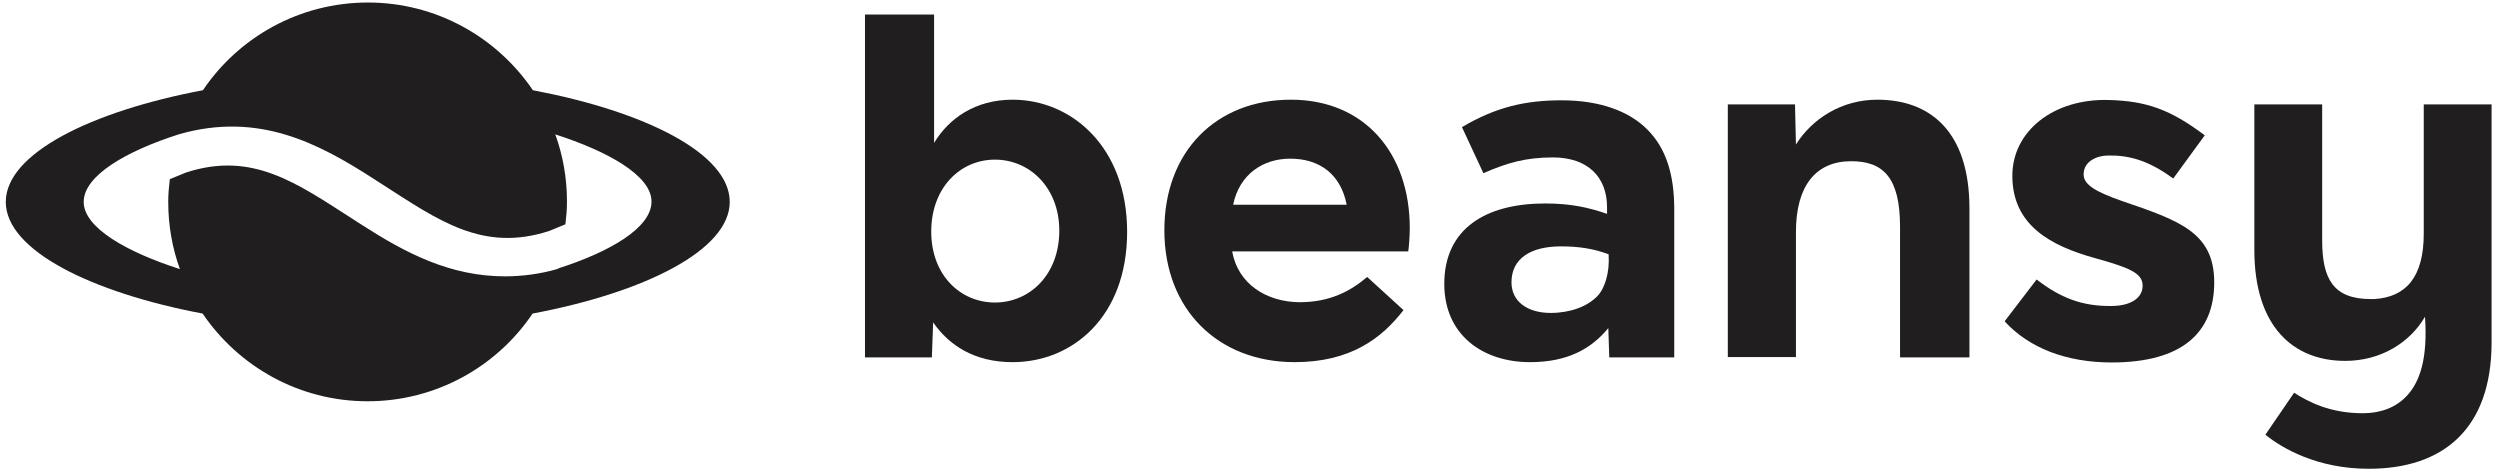 <svg width="122" height="23" viewBox="0 0 122 23" fill="none" xmlns="http://www.w3.org/2000/svg">
<g clip-path="url(#clip0_137_901)">
<path d="M35.611 9.853C35.611 7.482 31.455 5.434 26.005 4.403C24.25 1.817 21.295 0.123 17.954 0.123C14.614 0.123 11.643 1.817 9.903 4.403C4.438 5.434 0.282 7.497 0.282 9.853C0.282 12.208 4.438 14.271 9.888 15.302C11.643 17.888 14.598 19.582 17.939 19.582C21.279 19.582 24.25 17.888 25.99 15.302C31.455 14.271 35.611 12.208 35.611 9.853ZM27.237 13.116C26.375 13.378 25.42 13.486 24.651 13.486C21.941 13.486 19.771 12.331 17.662 10.976L17.446 10.838L17.231 10.699C14.491 8.944 12.32 7.359 9.072 8.421L8.287 8.744C8.241 9.129 8.21 9.468 8.21 9.853C8.21 11.007 8.41 12.116 8.779 13.132C6.239 12.316 4.084 11.13 4.084 9.853C4.084 8.575 6.147 7.374 8.764 6.543C12.628 5.45 15.537 6.989 18.216 8.713L18.431 8.852L18.647 8.991C21.387 10.745 23.558 12.331 26.806 11.269L27.591 10.946C27.637 10.561 27.668 10.237 27.668 9.837C27.668 8.683 27.468 7.574 27.098 6.558C29.638 7.374 31.794 8.559 31.794 9.837C31.794 11.115 29.777 12.285 27.237 13.101L27.237 13.116Z" fill="#201E1E"/>
<path d="M45.537 15.733L45.475 17.442L42.211 17.442L42.211 0.708L45.583 0.708L45.583 6.974C46.306 5.773 47.599 4.865 49.416 4.865C52.279 4.865 55.004 7.158 55.004 11.315C55.004 15.471 52.325 17.673 49.416 17.673C47.553 17.673 46.322 16.857 45.537 15.733ZM51.694 11.253C51.694 9.175 50.263 7.79 48.554 7.79C46.845 7.79 45.444 9.175 45.444 11.299C45.444 13.424 46.861 14.763 48.554 14.763C50.247 14.763 51.694 13.408 51.694 11.253Z" fill="#201E1E"/>
<path d="M70.481 13.855C70.481 11.161 72.498 9.929 75.407 9.929C76.654 9.929 77.547 10.13 78.424 10.437L78.424 10.114C78.424 8.667 77.516 7.682 75.776 7.682C74.437 7.682 73.514 7.959 72.39 8.452L71.343 6.204C73.006 5.219 74.453 4.895 76.208 4.895C78.116 4.895 79.533 5.45 80.395 6.327C81.318 7.251 81.703 8.544 81.703 10.207L81.703 17.442L78.532 17.442L78.486 16.01C77.639 17.041 76.469 17.673 74.668 17.673C72.344 17.673 70.481 16.333 70.481 13.855ZM78.501 12.408C77.762 12.131 77.023 12.023 76.177 12.023C74.684 12.023 73.76 12.623 73.76 13.778C73.76 14.717 74.545 15.271 75.669 15.271C76.623 15.271 77.454 14.963 77.947 14.455C78.301 14.101 78.563 13.316 78.501 12.423L78.501 12.408Z" fill="#201E1E"/>
<path d="M97.832 15.671L99.387 13.639C100.542 14.532 101.604 14.948 103.02 14.932C104.021 14.932 104.575 14.517 104.56 13.916C104.544 13.316 103.882 13.054 102.22 12.592C100.065 11.992 98.217 10.991 98.202 8.605C98.187 6.388 100.234 4.803 102.897 4.88C104.744 4.926 105.914 5.342 107.592 6.604L106.053 8.713C104.806 7.789 103.836 7.574 102.882 7.589C102.358 7.589 101.681 7.851 101.681 8.513C101.681 9.021 102.281 9.36 103.544 9.806C106.33 10.76 108.054 11.33 108.054 13.778C108.054 16.225 106.499 17.688 103.051 17.688C100.834 17.688 99.018 16.98 97.832 15.687L97.832 15.671Z" fill="#201E1E"/>
<path d="M84.317 5.096L87.596 5.096L87.642 7.051C88.427 5.804 89.859 4.865 91.614 4.865C94.184 4.865 96.109 6.404 96.109 10.176L96.109 17.442L92.722 17.442L92.722 11.069C92.722 8.667 91.906 7.867 90.336 7.867C88.627 7.867 87.642 9.052 87.642 11.315L87.642 17.426L84.317 17.426L84.317 5.08L84.317 5.096Z" fill="#201E1E"/>
<path d="M68.721 12.269L60.13 12.269C60.408 13.839 61.778 14.732 63.41 14.748C64.903 14.748 65.903 14.209 66.719 13.516L68.49 15.133C67.427 16.518 65.888 17.673 63.179 17.673C59.453 17.673 56.821 15.117 56.821 11.238C56.821 7.359 59.376 4.865 62.994 4.865C66.612 4.865 68.797 7.497 68.797 11.13C68.797 11.53 68.751 12.115 68.721 12.269ZM60.192 9.991L65.719 9.991C65.426 8.498 64.395 7.743 62.963 7.743C61.639 7.743 60.485 8.498 60.177 9.991L60.192 9.991Z" fill="#201E1E"/>
<path d="M115.585 22.876C113.106 22.876 111.382 21.89 110.551 21.213L111.952 19.166C112.675 19.628 113.722 20.166 115.308 20.166C116.139 20.166 116.924 19.905 117.478 19.289C118.094 18.612 118.479 17.488 118.34 15.456C117.617 16.703 116.201 17.611 114.446 17.611C111.921 17.611 110.012 15.948 110.012 12.192L110.012 5.096L113.322 5.096L113.322 11.73C113.322 13.624 113.876 14.594 115.693 14.594C115.754 14.594 115.8 14.594 115.862 14.594C117.417 14.501 118.279 13.516 118.279 11.407L118.279 5.096L121.589 5.096L121.589 16.703C121.589 20.967 119.187 22.876 115.6 22.876L115.585 22.876Z" fill="#201E1E"/>
</g>
<defs>
<clipPath id="clip0_137_901">
<rect width="22.753" height="121.306" fill="white" transform="translate(0.262 22.876) rotate(-90)"/>
</clipPath>
</defs>
</svg>
